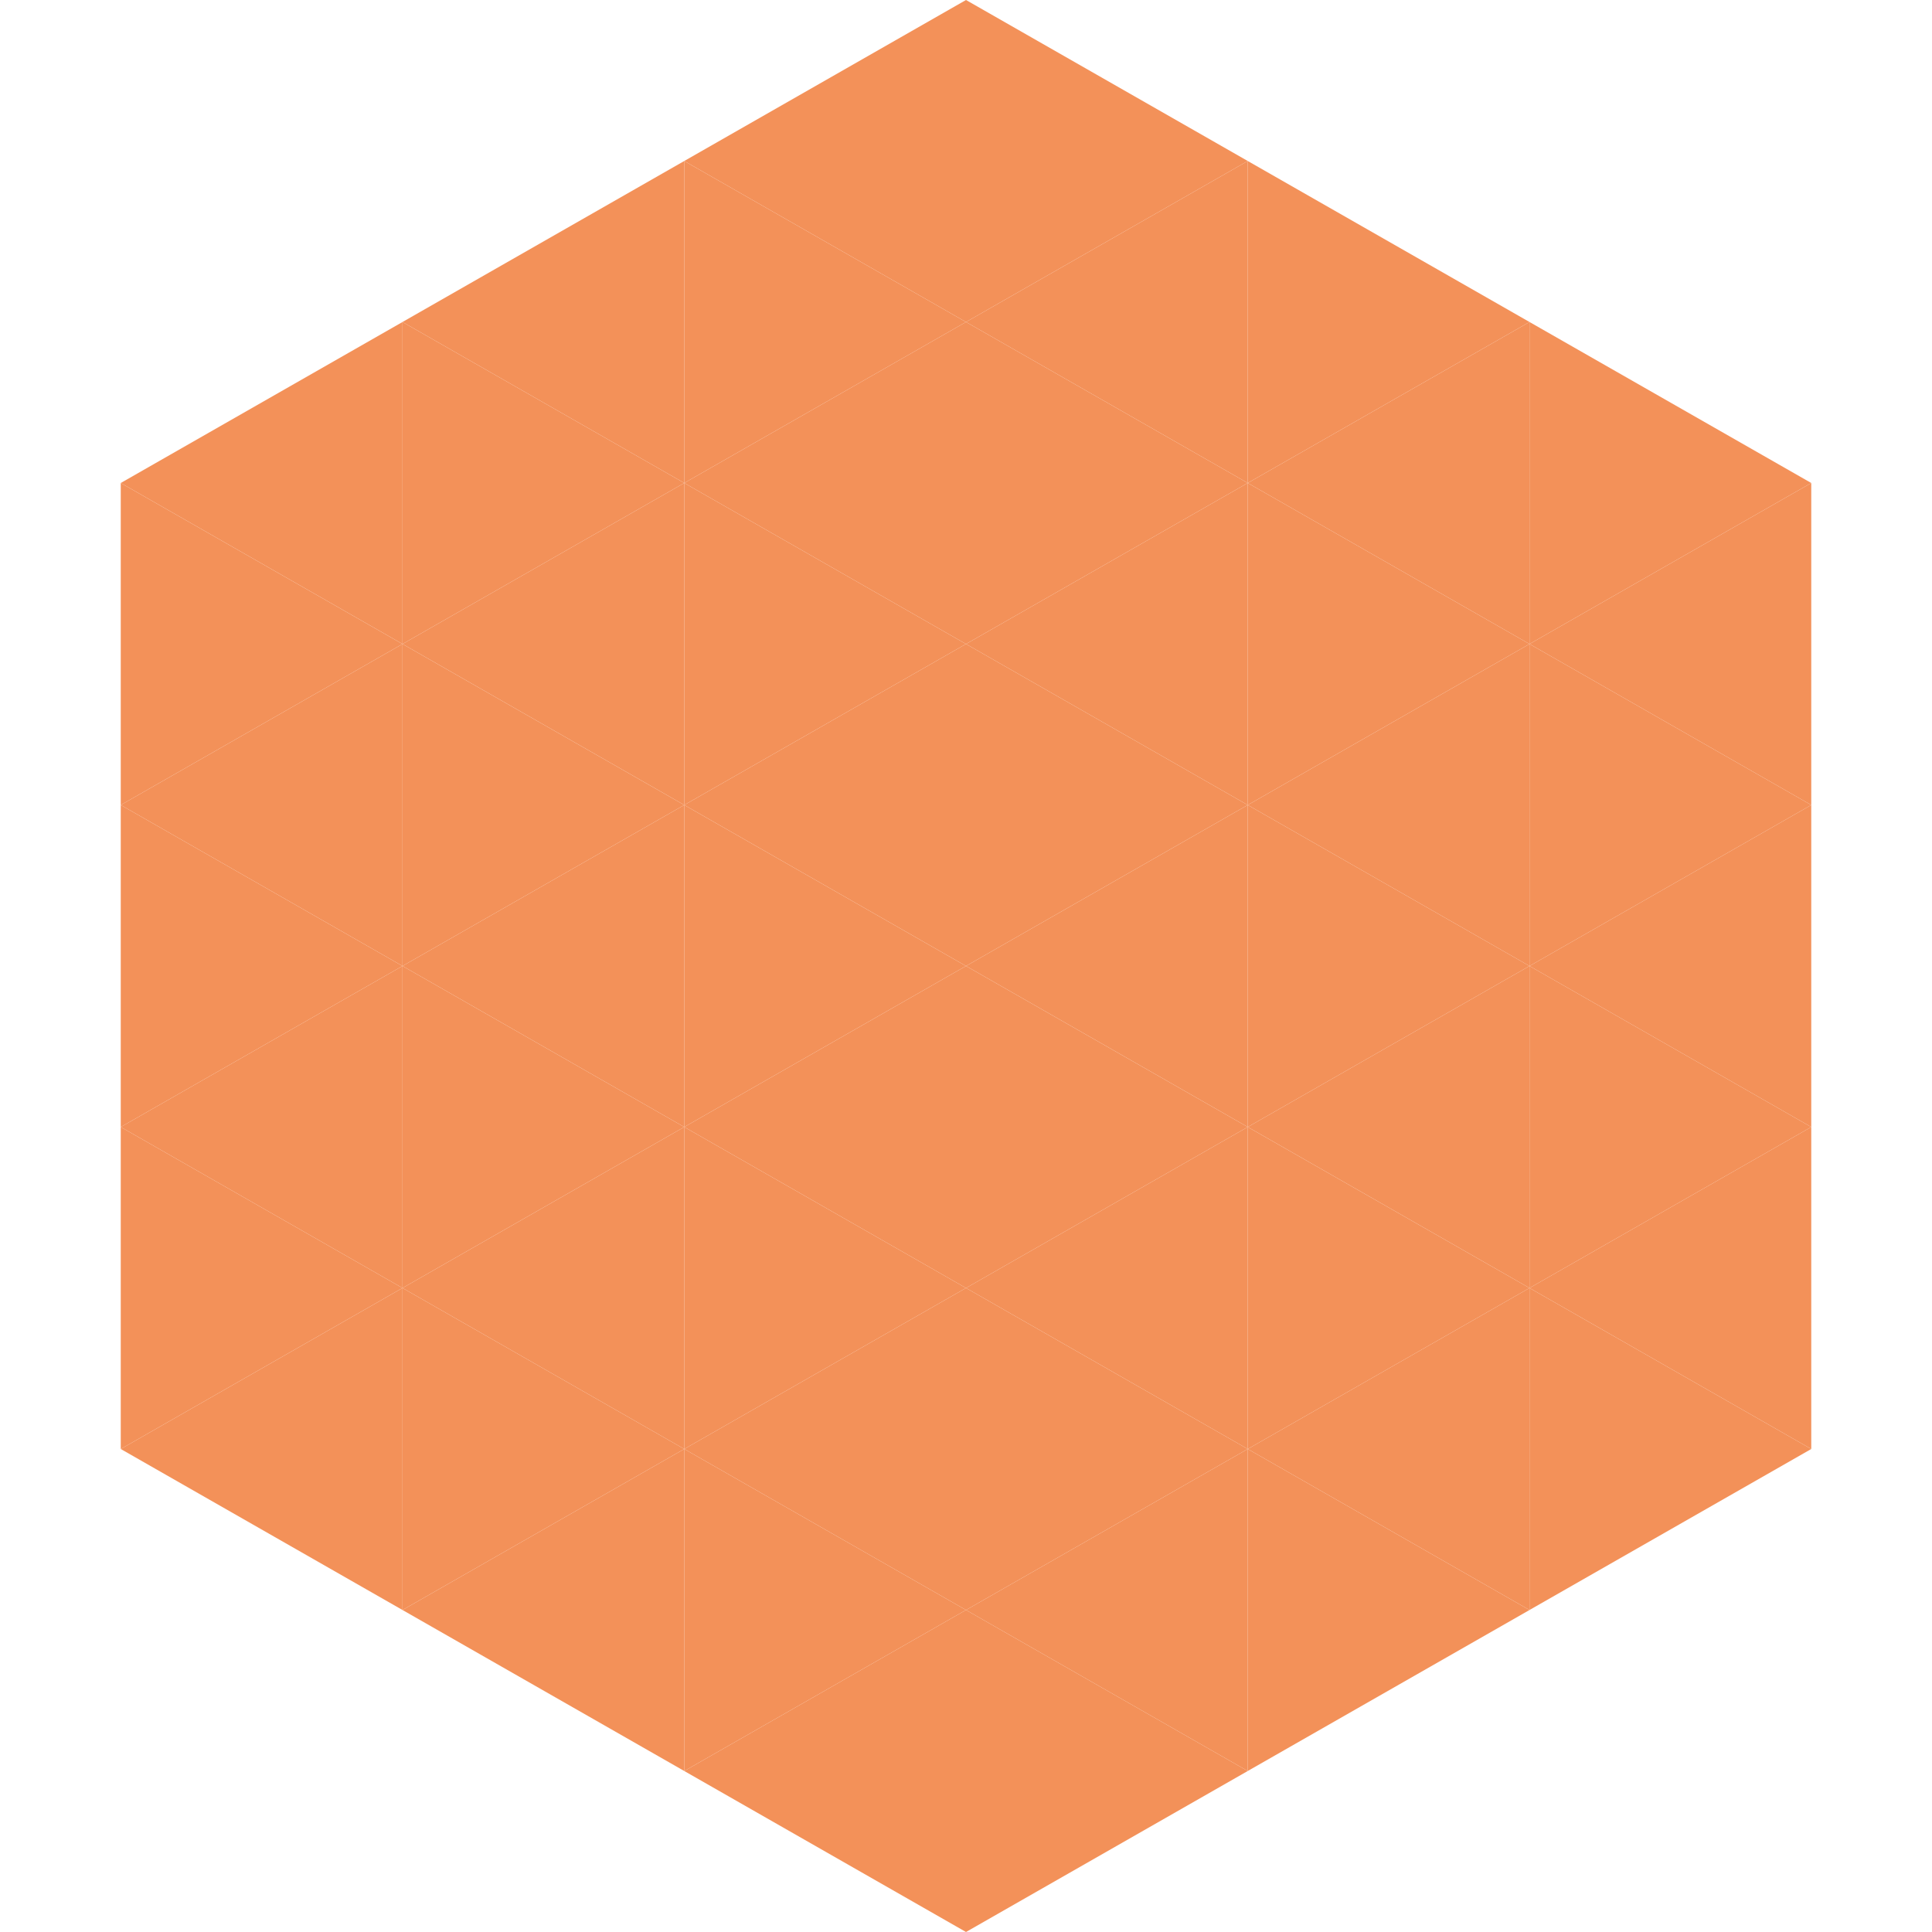 <?xml version="1.0"?>
<!-- Generated by SVGo -->
<svg width="240" height="240"
     xmlns="http://www.w3.org/2000/svg"
     xmlns:xlink="http://www.w3.org/1999/xlink">
<polygon points="50,40 15,60 50,80" style="fill:rgb(243,145,89)" />
<polygon points="190,40 225,60 190,80" style="fill:rgb(243,145,89)" />
<polygon points="15,60 50,80 15,100" style="fill:rgb(243,145,89)" />
<polygon points="225,60 190,80 225,100" style="fill:rgb(243,145,89)" />
<polygon points="50,80 15,100 50,120" style="fill:rgb(243,145,89)" />
<polygon points="190,80 225,100 190,120" style="fill:rgb(243,145,89)" />
<polygon points="15,100 50,120 15,140" style="fill:rgb(243,145,89)" />
<polygon points="225,100 190,120 225,140" style="fill:rgb(243,145,89)" />
<polygon points="50,120 15,140 50,160" style="fill:rgb(243,145,89)" />
<polygon points="190,120 225,140 190,160" style="fill:rgb(243,145,89)" />
<polygon points="15,140 50,160 15,180" style="fill:rgb(243,145,89)" />
<polygon points="225,140 190,160 225,180" style="fill:rgb(243,145,89)" />
<polygon points="50,160 15,180 50,200" style="fill:rgb(243,145,89)" />
<polygon points="190,160 225,180 190,200" style="fill:rgb(243,145,89)" />
<polygon points="15,180 50,200 15,220" style="fill:rgb(255,255,255); fill-opacity:0" />
<polygon points="225,180 190,200 225,220" style="fill:rgb(255,255,255); fill-opacity:0" />
<polygon points="50,0 85,20 50,40" style="fill:rgb(255,255,255); fill-opacity:0" />
<polygon points="190,0 155,20 190,40" style="fill:rgb(255,255,255); fill-opacity:0" />
<polygon points="85,20 50,40 85,60" style="fill:rgb(243,145,89)" />
<polygon points="155,20 190,40 155,60" style="fill:rgb(243,145,89)" />
<polygon points="50,40 85,60 50,80" style="fill:rgb(243,145,89)" />
<polygon points="190,40 155,60 190,80" style="fill:rgb(243,145,89)" />
<polygon points="85,60 50,80 85,100" style="fill:rgb(243,145,89)" />
<polygon points="155,60 190,80 155,100" style="fill:rgb(243,145,89)" />
<polygon points="50,80 85,100 50,120" style="fill:rgb(243,145,89)" />
<polygon points="190,80 155,100 190,120" style="fill:rgb(243,145,89)" />
<polygon points="85,100 50,120 85,140" style="fill:rgb(243,145,89)" />
<polygon points="155,100 190,120 155,140" style="fill:rgb(243,145,89)" />
<polygon points="50,120 85,140 50,160" style="fill:rgb(243,145,89)" />
<polygon points="190,120 155,140 190,160" style="fill:rgb(243,145,89)" />
<polygon points="85,140 50,160 85,180" style="fill:rgb(243,145,89)" />
<polygon points="155,140 190,160 155,180" style="fill:rgb(243,145,89)" />
<polygon points="50,160 85,180 50,200" style="fill:rgb(243,145,89)" />
<polygon points="190,160 155,180 190,200" style="fill:rgb(243,145,89)" />
<polygon points="85,180 50,200 85,220" style="fill:rgb(243,145,89)" />
<polygon points="155,180 190,200 155,220" style="fill:rgb(243,145,89)" />
<polygon points="120,0 85,20 120,40" style="fill:rgb(243,145,89)" />
<polygon points="120,0 155,20 120,40" style="fill:rgb(243,145,89)" />
<polygon points="85,20 120,40 85,60" style="fill:rgb(243,145,89)" />
<polygon points="155,20 120,40 155,60" style="fill:rgb(243,145,89)" />
<polygon points="120,40 85,60 120,80" style="fill:rgb(243,145,89)" />
<polygon points="120,40 155,60 120,80" style="fill:rgb(243,145,89)" />
<polygon points="85,60 120,80 85,100" style="fill:rgb(243,145,89)" />
<polygon points="155,60 120,80 155,100" style="fill:rgb(243,145,89)" />
<polygon points="120,80 85,100 120,120" style="fill:rgb(243,145,89)" />
<polygon points="120,80 155,100 120,120" style="fill:rgb(243,145,89)" />
<polygon points="85,100 120,120 85,140" style="fill:rgb(243,145,89)" />
<polygon points="155,100 120,120 155,140" style="fill:rgb(243,145,89)" />
<polygon points="120,120 85,140 120,160" style="fill:rgb(243,145,89)" />
<polygon points="120,120 155,140 120,160" style="fill:rgb(243,145,89)" />
<polygon points="85,140 120,160 85,180" style="fill:rgb(243,145,89)" />
<polygon points="155,140 120,160 155,180" style="fill:rgb(243,145,89)" />
<polygon points="120,160 85,180 120,200" style="fill:rgb(243,145,89)" />
<polygon points="120,160 155,180 120,200" style="fill:rgb(243,145,89)" />
<polygon points="85,180 120,200 85,220" style="fill:rgb(243,145,89)" />
<polygon points="155,180 120,200 155,220" style="fill:rgb(243,145,89)" />
<polygon points="120,200 85,220 120,240" style="fill:rgb(243,145,89)" />
<polygon points="120,200 155,220 120,240" style="fill:rgb(243,145,89)" />
<polygon points="85,220 120,240 85,260" style="fill:rgb(255,255,255); fill-opacity:0" />
<polygon points="155,220 120,240 155,260" style="fill:rgb(255,255,255); fill-opacity:0" />
</svg>

